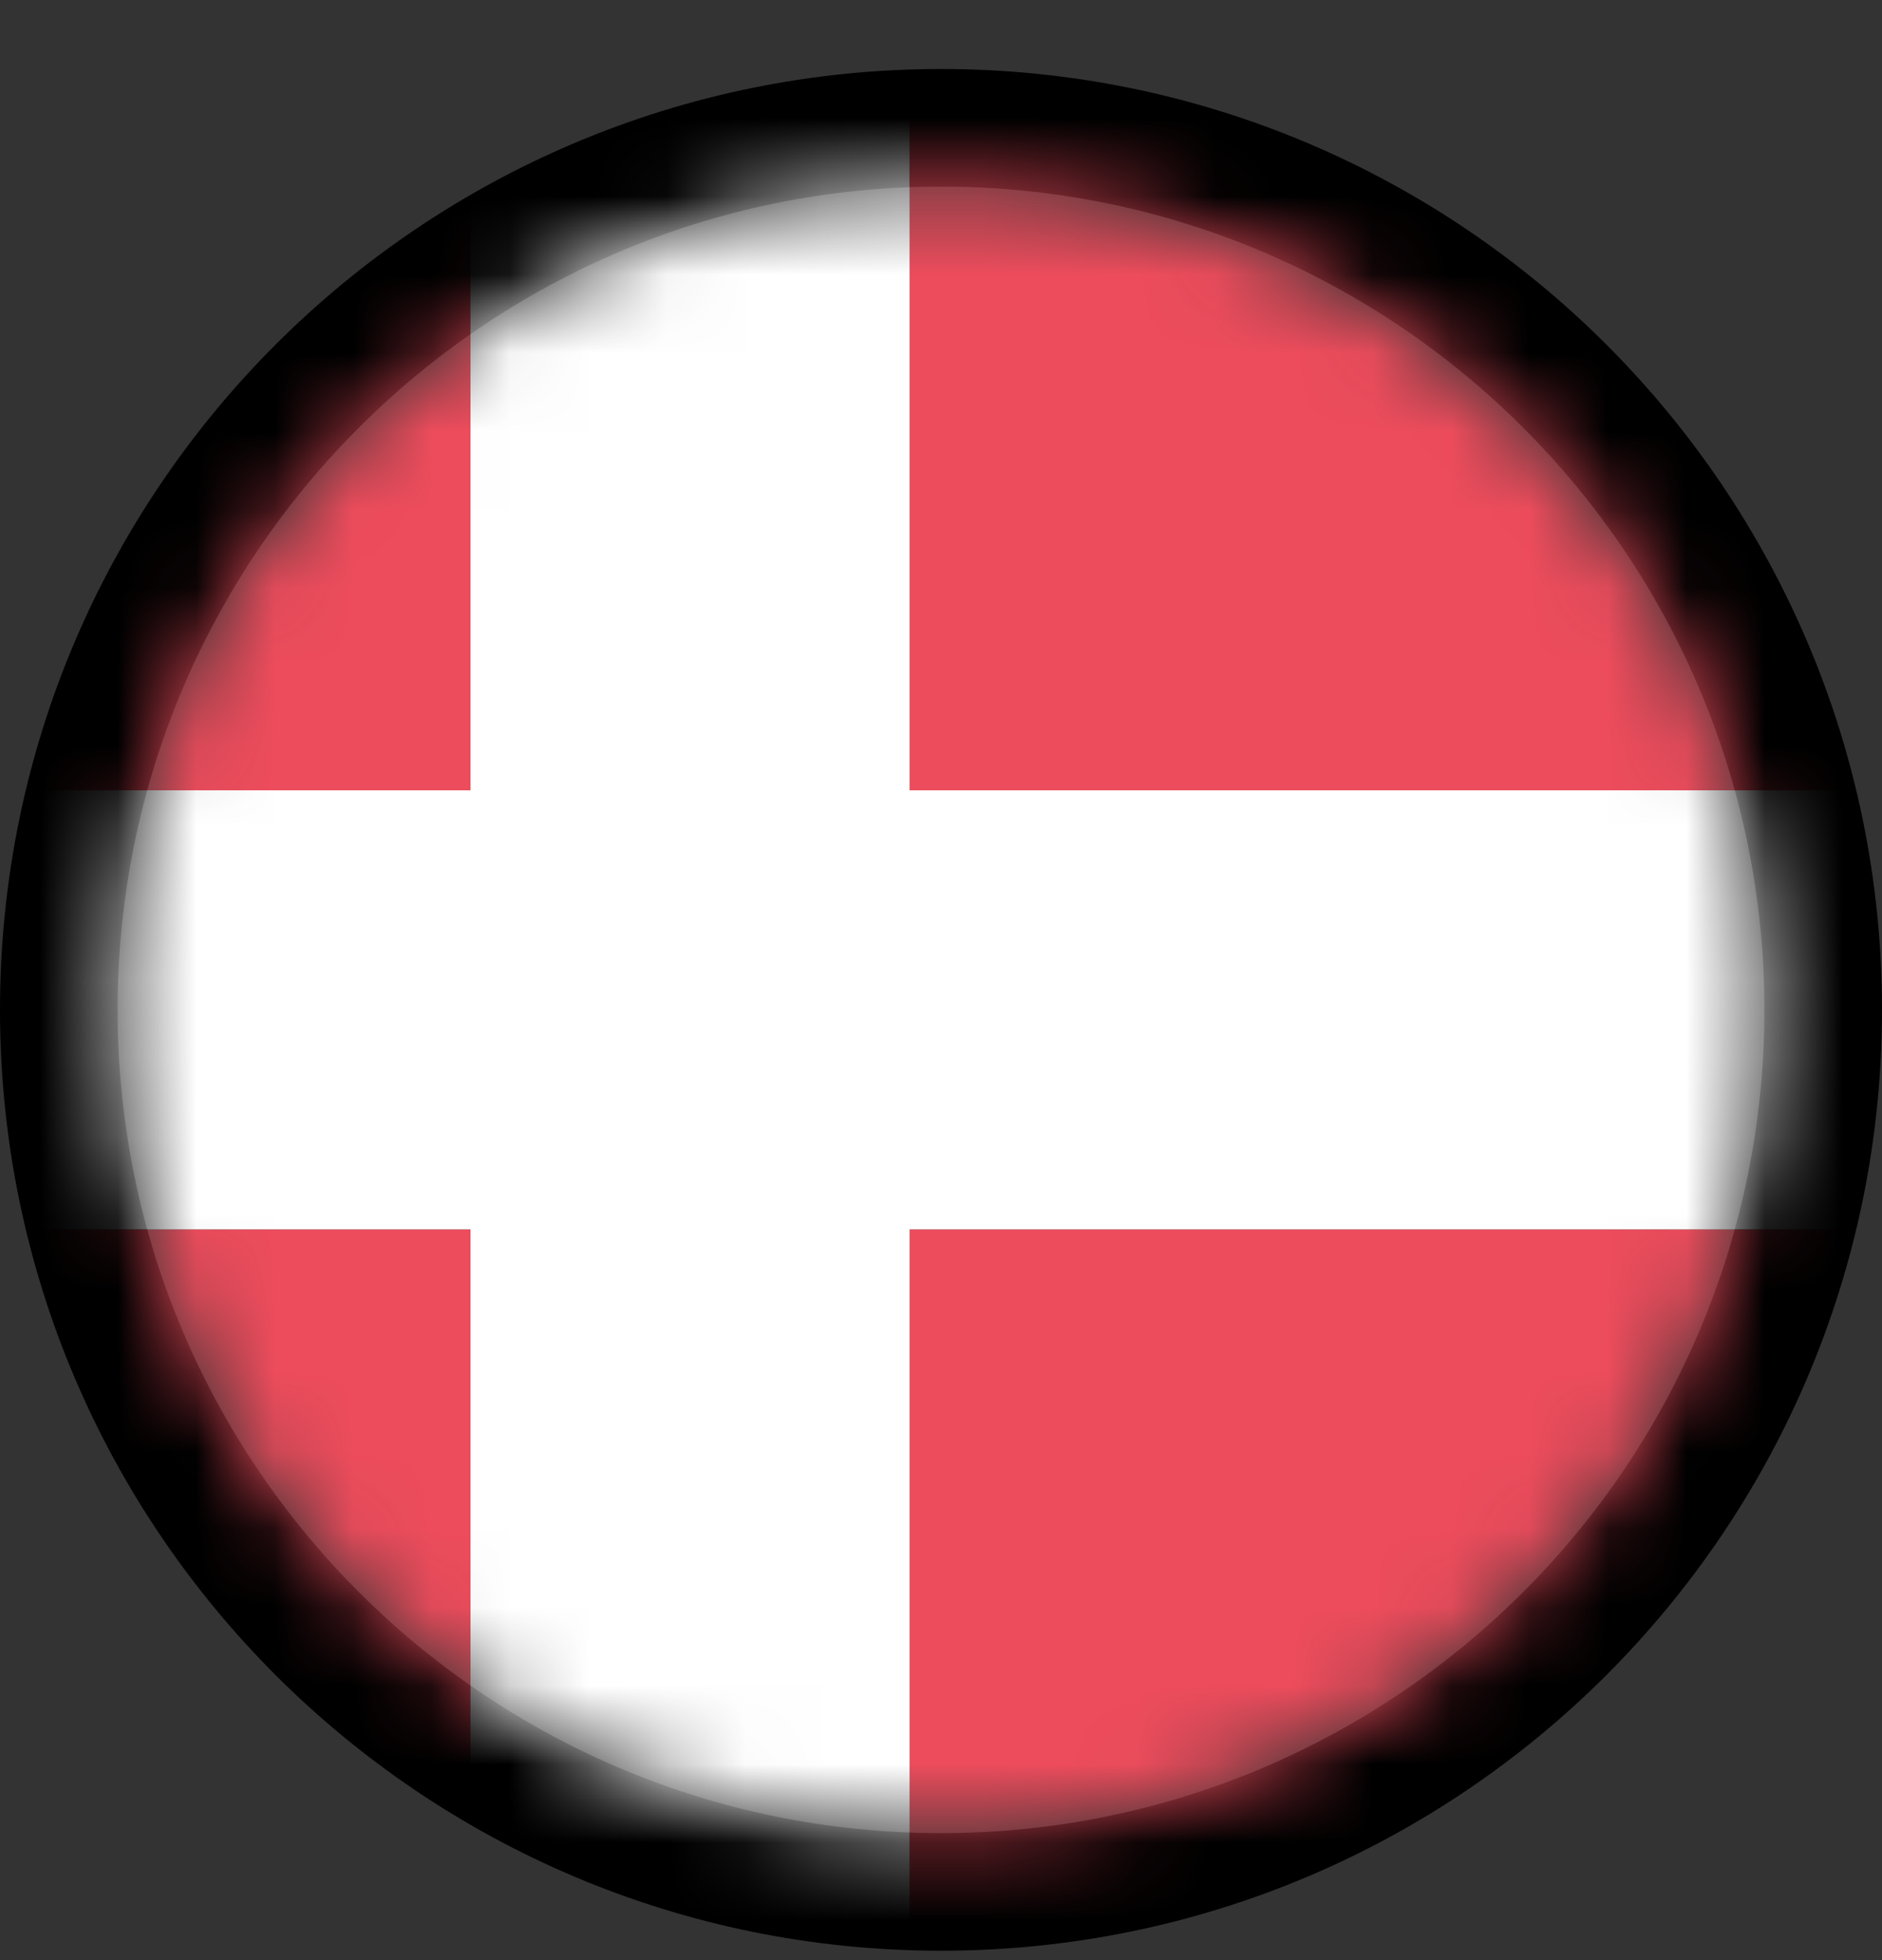 <?xml version="1.0" encoding="UTF-8"?> <svg xmlns="http://www.w3.org/2000/svg" width="24" height="25" viewBox="0 0 24 25" fill="none"><rect x="0" y="0" width="24" height="25" fill="#333333" stroke="none"/><path fill-rule="evenodd" clip-rule="evenodd" d="M24 12.88C24 6.252 18.627 0.88 12 0.88C5.373 0.88 0 6.252 0 12.88C0 19.507 5.373 24.88 12 24.88C18.627 24.88 24 19.507 24 12.88ZM1.5 12.88C1.5 7.081 6.201 2.38 12 2.38C17.799 2.38 22.5 7.081 22.5 12.88C22.5 18.679 17.799 23.38 12 23.38C6.201 23.38 1.5 18.679 1.5 12.88Z" fill="black"></path><mask id="mask0_7055_45421" style="mask-type:luminance" maskUnits="userSpaceOnUse" x="1" y="2" width="22" height="22"><path d="M12 2.38C6.201 2.38 1.5 7.081 1.5 12.88C1.5 18.679 6.201 23.38 12 23.38C17.799 23.38 22.5 18.679 22.5 12.88C22.5 7.081 17.799 2.38 12 2.38Z" fill="white"></path></mask><g mask="url(#mask0_7055_45421)"><path d="M23.68 10.08C22.4 4.8 17.68 0.88 12 0.88H11.6V10.08H23.68ZM6 2.48C3.2 4.12 1.12 6.84 0.32 10.08H6V2.48ZM0.32 15.68C1.12 18.92 3.2 21.64 6 23.28V15.68H0.32ZM11.6 24.88H12C17.68 24.88 22.4 20.96 23.68 15.68H11.6V24.88Z" fill="#ED4C5C"></path><path d="M23.68 10.08H11.6V0.88C9.56 0.96 7.64 1.52 6 2.48V10.08H0.32C0.12 10.96 0 11.92 0 12.88C0 13.84 0.12 14.8 0.32 15.68H6V23.28C7.64 24.24 9.56 24.8 11.6 24.88V15.68H23.68C23.88 14.8 24 13.84 24 12.88C24 11.92 23.88 10.96 23.68 10.08Z" fill="white"></path></g></svg> 